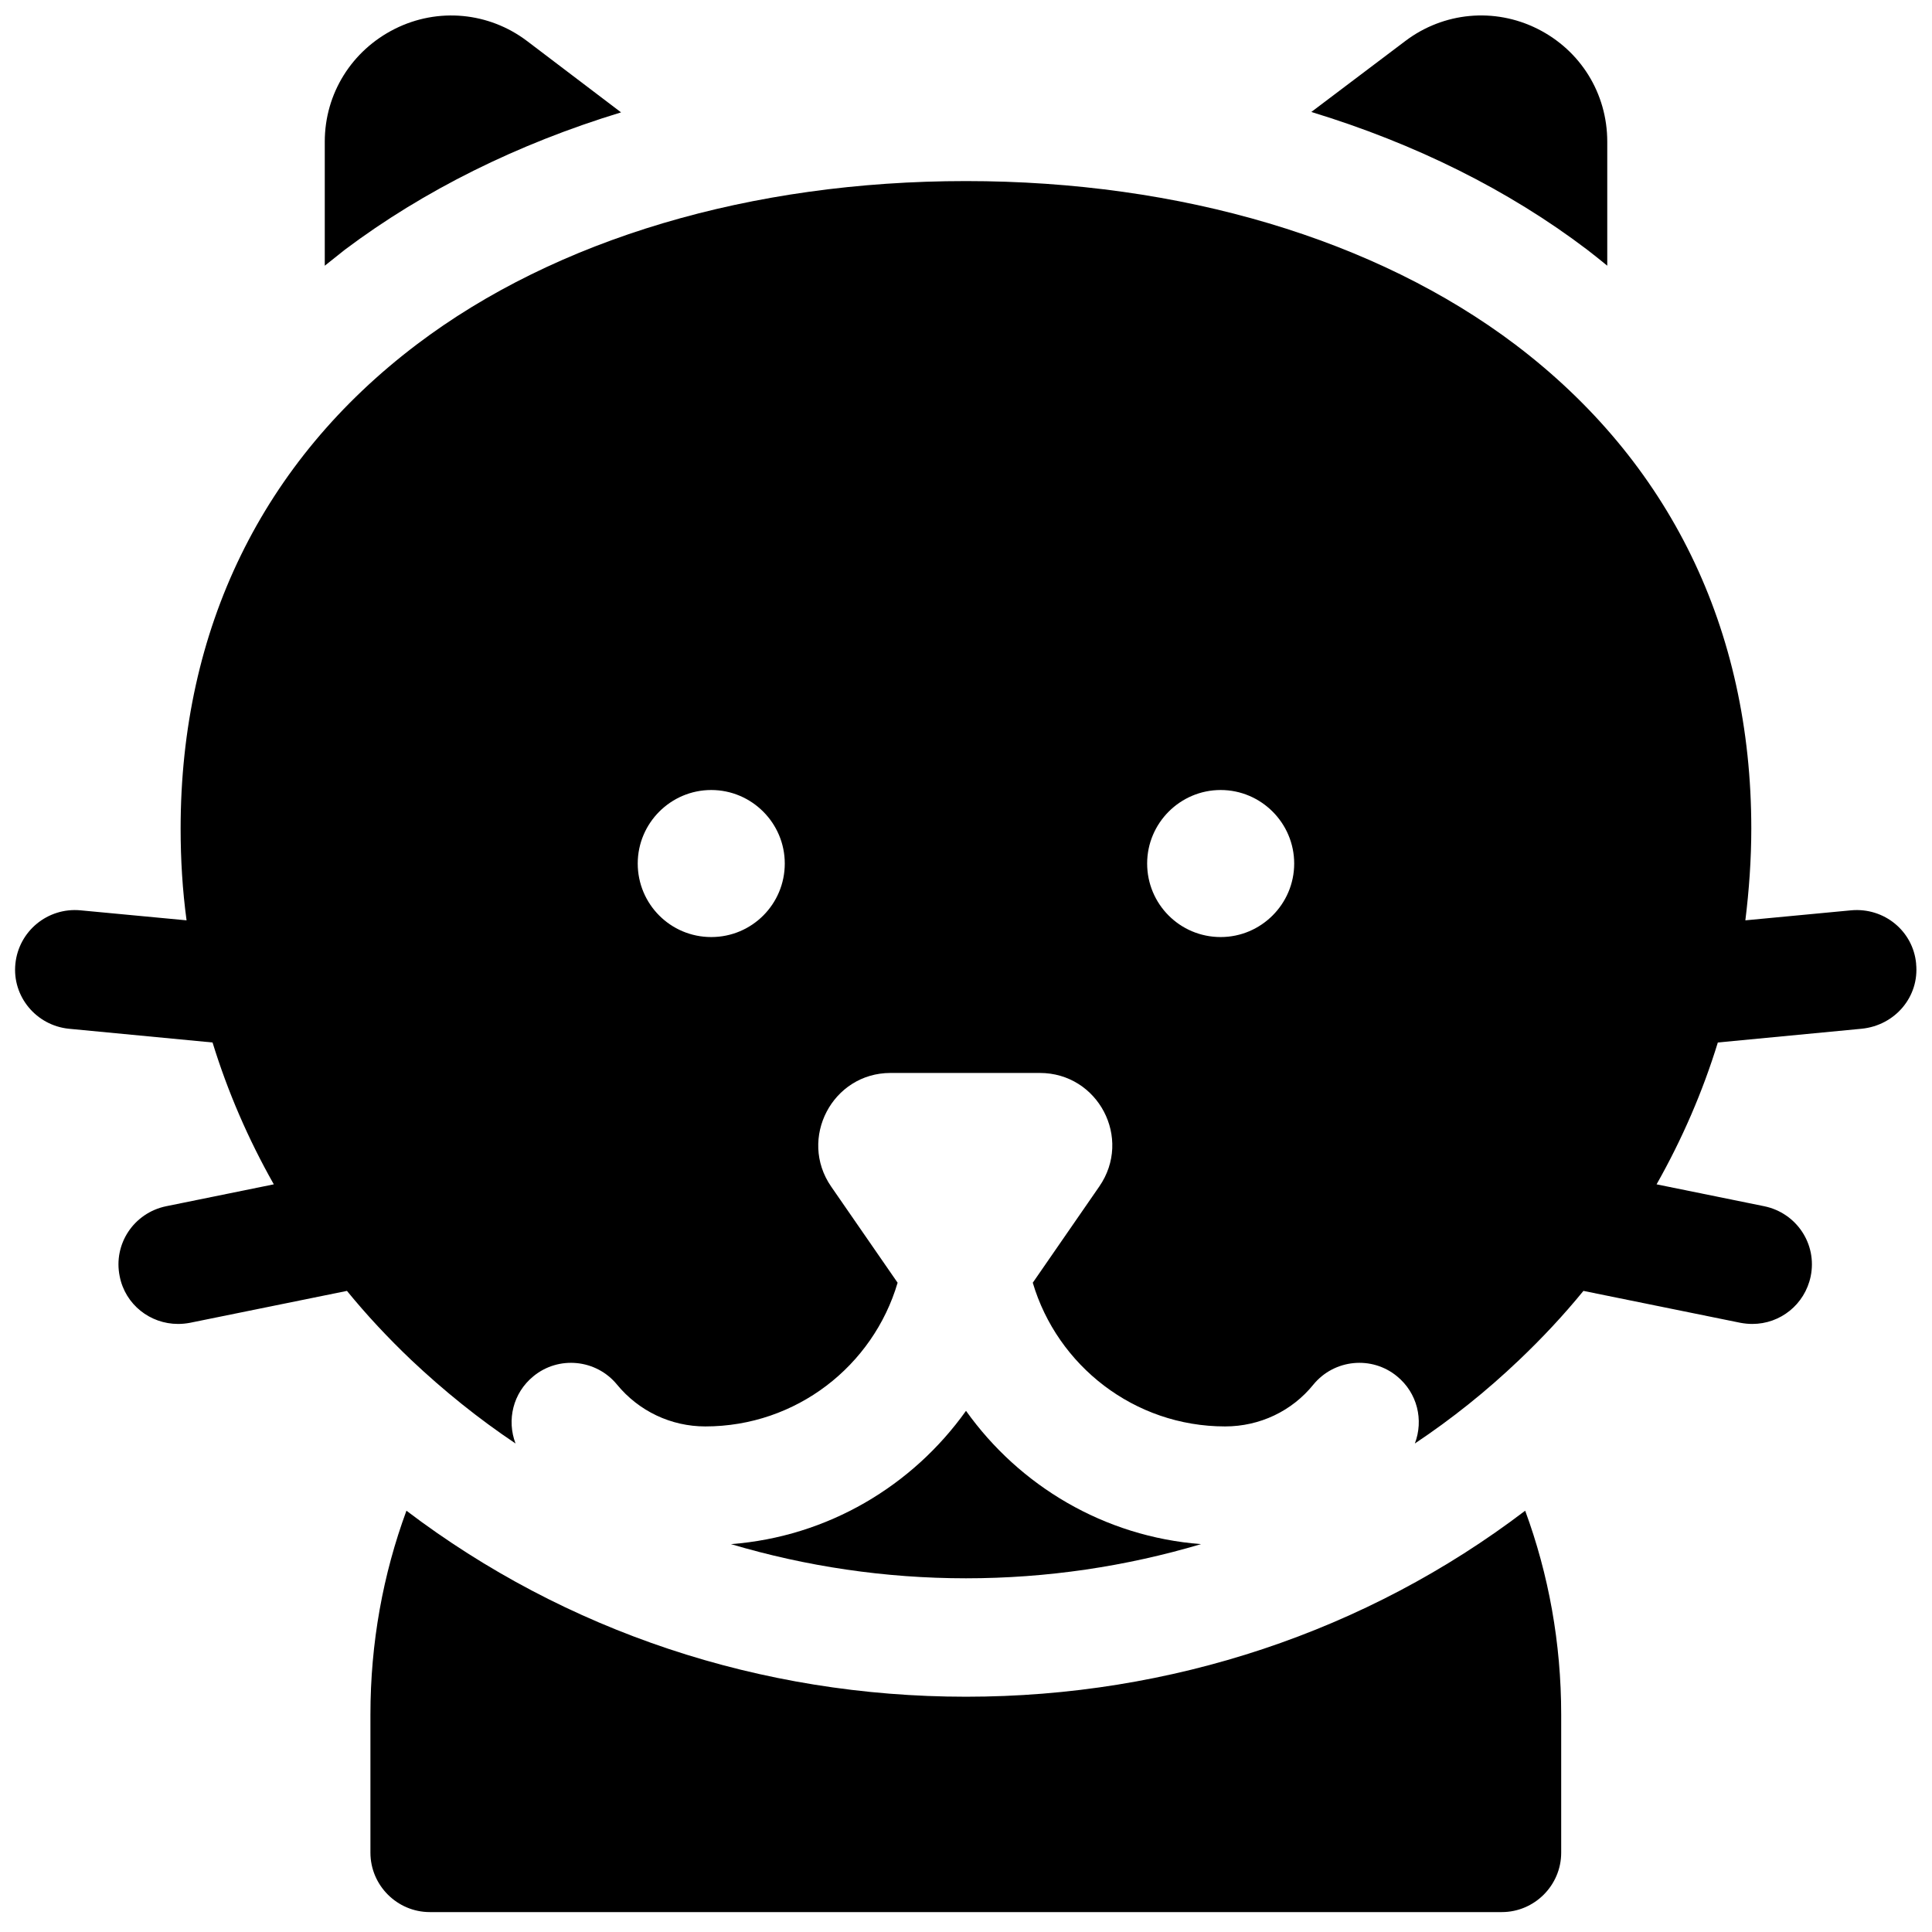 <?xml version="1.0" encoding="UTF-8"?>
<!-- Uploaded to: ICON Repo, www.iconrepo.com, Generator: ICON Repo Mixer Tools -->
<svg width="800px" height="800px" version="1.1" viewBox="144 144 512 512" xmlns="http://www.w3.org/2000/svg">
 <defs>
  <clipPath id="c">
   <path d="m148.09 191h503.81v336h-503.81z"/>
  </clipPath>
  <clipPath id="b">
   <path d="m491 148.09h79v66.906h-79z"/>
  </clipPath>
  <clipPath id="a">
   <path d="m230 148.09h79v66.906h-79z"/>
  </clipPath>
 </defs>
 <path d="m462.29 553.21c-25.684-1.969-48.117-15.449-62.289-35.324-14.168 19.875-36.605 33.359-62.289 35.324 19.875 5.902 40.836 9.055 62.289 9.055s42.414-3.148 62.289-9.055z"/>
 <g clip-path="url(#c)">
  <path d="m651.8 399.41c-0.789-8.66-8.461-14.957-17.219-14.168l-28.043 2.656c0.984-7.969 1.574-16.137 1.574-24.305 0-52.938-21.648-97.316-62.582-128.31-36.898-27.848-88.559-43.297-145.54-43.297-56.973 0-108.63 15.352-145.54 43.297-40.934 30.996-62.582 75.375-62.582 128.31 0 8.168 0.492 16.336 1.574 24.305l-28.145-2.656c-8.66-0.789-16.336 5.512-17.219 14.168-0.887 8.66 5.512 16.336 14.168 17.219l38.082 3.641c4.035 13.086 9.445 25.586 16.234 37.59l-28.535 5.805c-8.562 1.77-14.07 10.035-12.301 18.598 1.477 7.477 8.07 12.594 15.449 12.594 1.082 0 2.066-0.098 3.148-0.297l41.625-8.461c5.215 6.394 10.922 12.496 17.023 18.301 8.66 8.168 17.809 15.547 27.652 22.141-2.363-6.199-0.688-13.383 4.723-17.809 6.691-5.512 16.629-4.527 22.141 2.164 5.805 7.086 14.367 11.121 23.418 11.121 24.109 0 44.477-16.039 50.973-38.082l-17.613-25.484c-8.758-12.695 0.297-30.109 15.742-30.109h39.559c15.449 0 24.602 17.32 15.742 30.109l-17.613 25.484c6.496 21.941 26.863 38.082 50.973 38.082 9.152 0 17.711-4.035 23.418-11.121 5.512-6.691 15.449-7.676 22.141-2.164 5.41 4.43 7.086 11.609 4.723 17.809 9.742-6.496 18.992-13.875 27.652-22.141 6.102-5.805 11.809-11.906 17.023-18.301l41.625 8.461c1.082 0.195 2.066 0.297 3.148 0.297 7.379 0 13.875-5.117 15.449-12.594 1.77-8.562-3.738-16.828-12.301-18.598l-28.535-5.805c6.789-12.004 12.203-24.5 16.234-37.59l38.082-3.641c8.949-0.883 15.348-8.559 14.461-17.219zm-319.31-7.082c-10.824 0-19.484-8.758-19.484-19.484 0-10.727 8.758-19.484 19.484-19.484 10.727 0 19.484 8.758 19.484 19.484 0 10.727-8.66 19.484-19.484 19.484zm135 0c-10.824 0-19.484-8.758-19.484-19.484 0-10.727 8.758-19.484 19.484-19.484s19.484 8.758 19.484 19.484c0 10.727-8.758 19.484-19.484 19.484z"/>
 </g>
 <g clip-path="url(#b)">
  <path d="m569.94 214.41v-32.863c0-12.793-7.086-24.207-18.5-29.914s-24.895-4.43-35.031 3.246l-24.895 18.793c27.453 8.363 52.25 20.664 73.113 36.508 1.77 1.379 3.539 2.758 5.312 4.231z"/>
 </g>
 <g clip-path="url(#a)">
  <path d="m308.59 173.78-24.898-18.895c-10.137-7.676-23.617-8.953-35.031-3.246-11.41 5.707-18.594 17.121-18.594 29.914v32.867c1.77-1.379 3.543-2.856 5.312-4.231 20.961-15.746 45.758-28.047 73.211-36.41z"/>
 </g>
 <path d="m400 593.65c-54.414 0-106.18-17.32-148.29-49.297-6.199 16.828-9.543 35.031-9.543 54.023v36.605c0 8.66 7.086 15.742 15.742 15.742h284.08c8.66 0 15.742-7.086 15.742-15.742v-36.605c0-18.992-3.344-37.195-9.543-54.023-42.02 31.98-93.777 49.297-148.19 49.297z"/>
</svg>